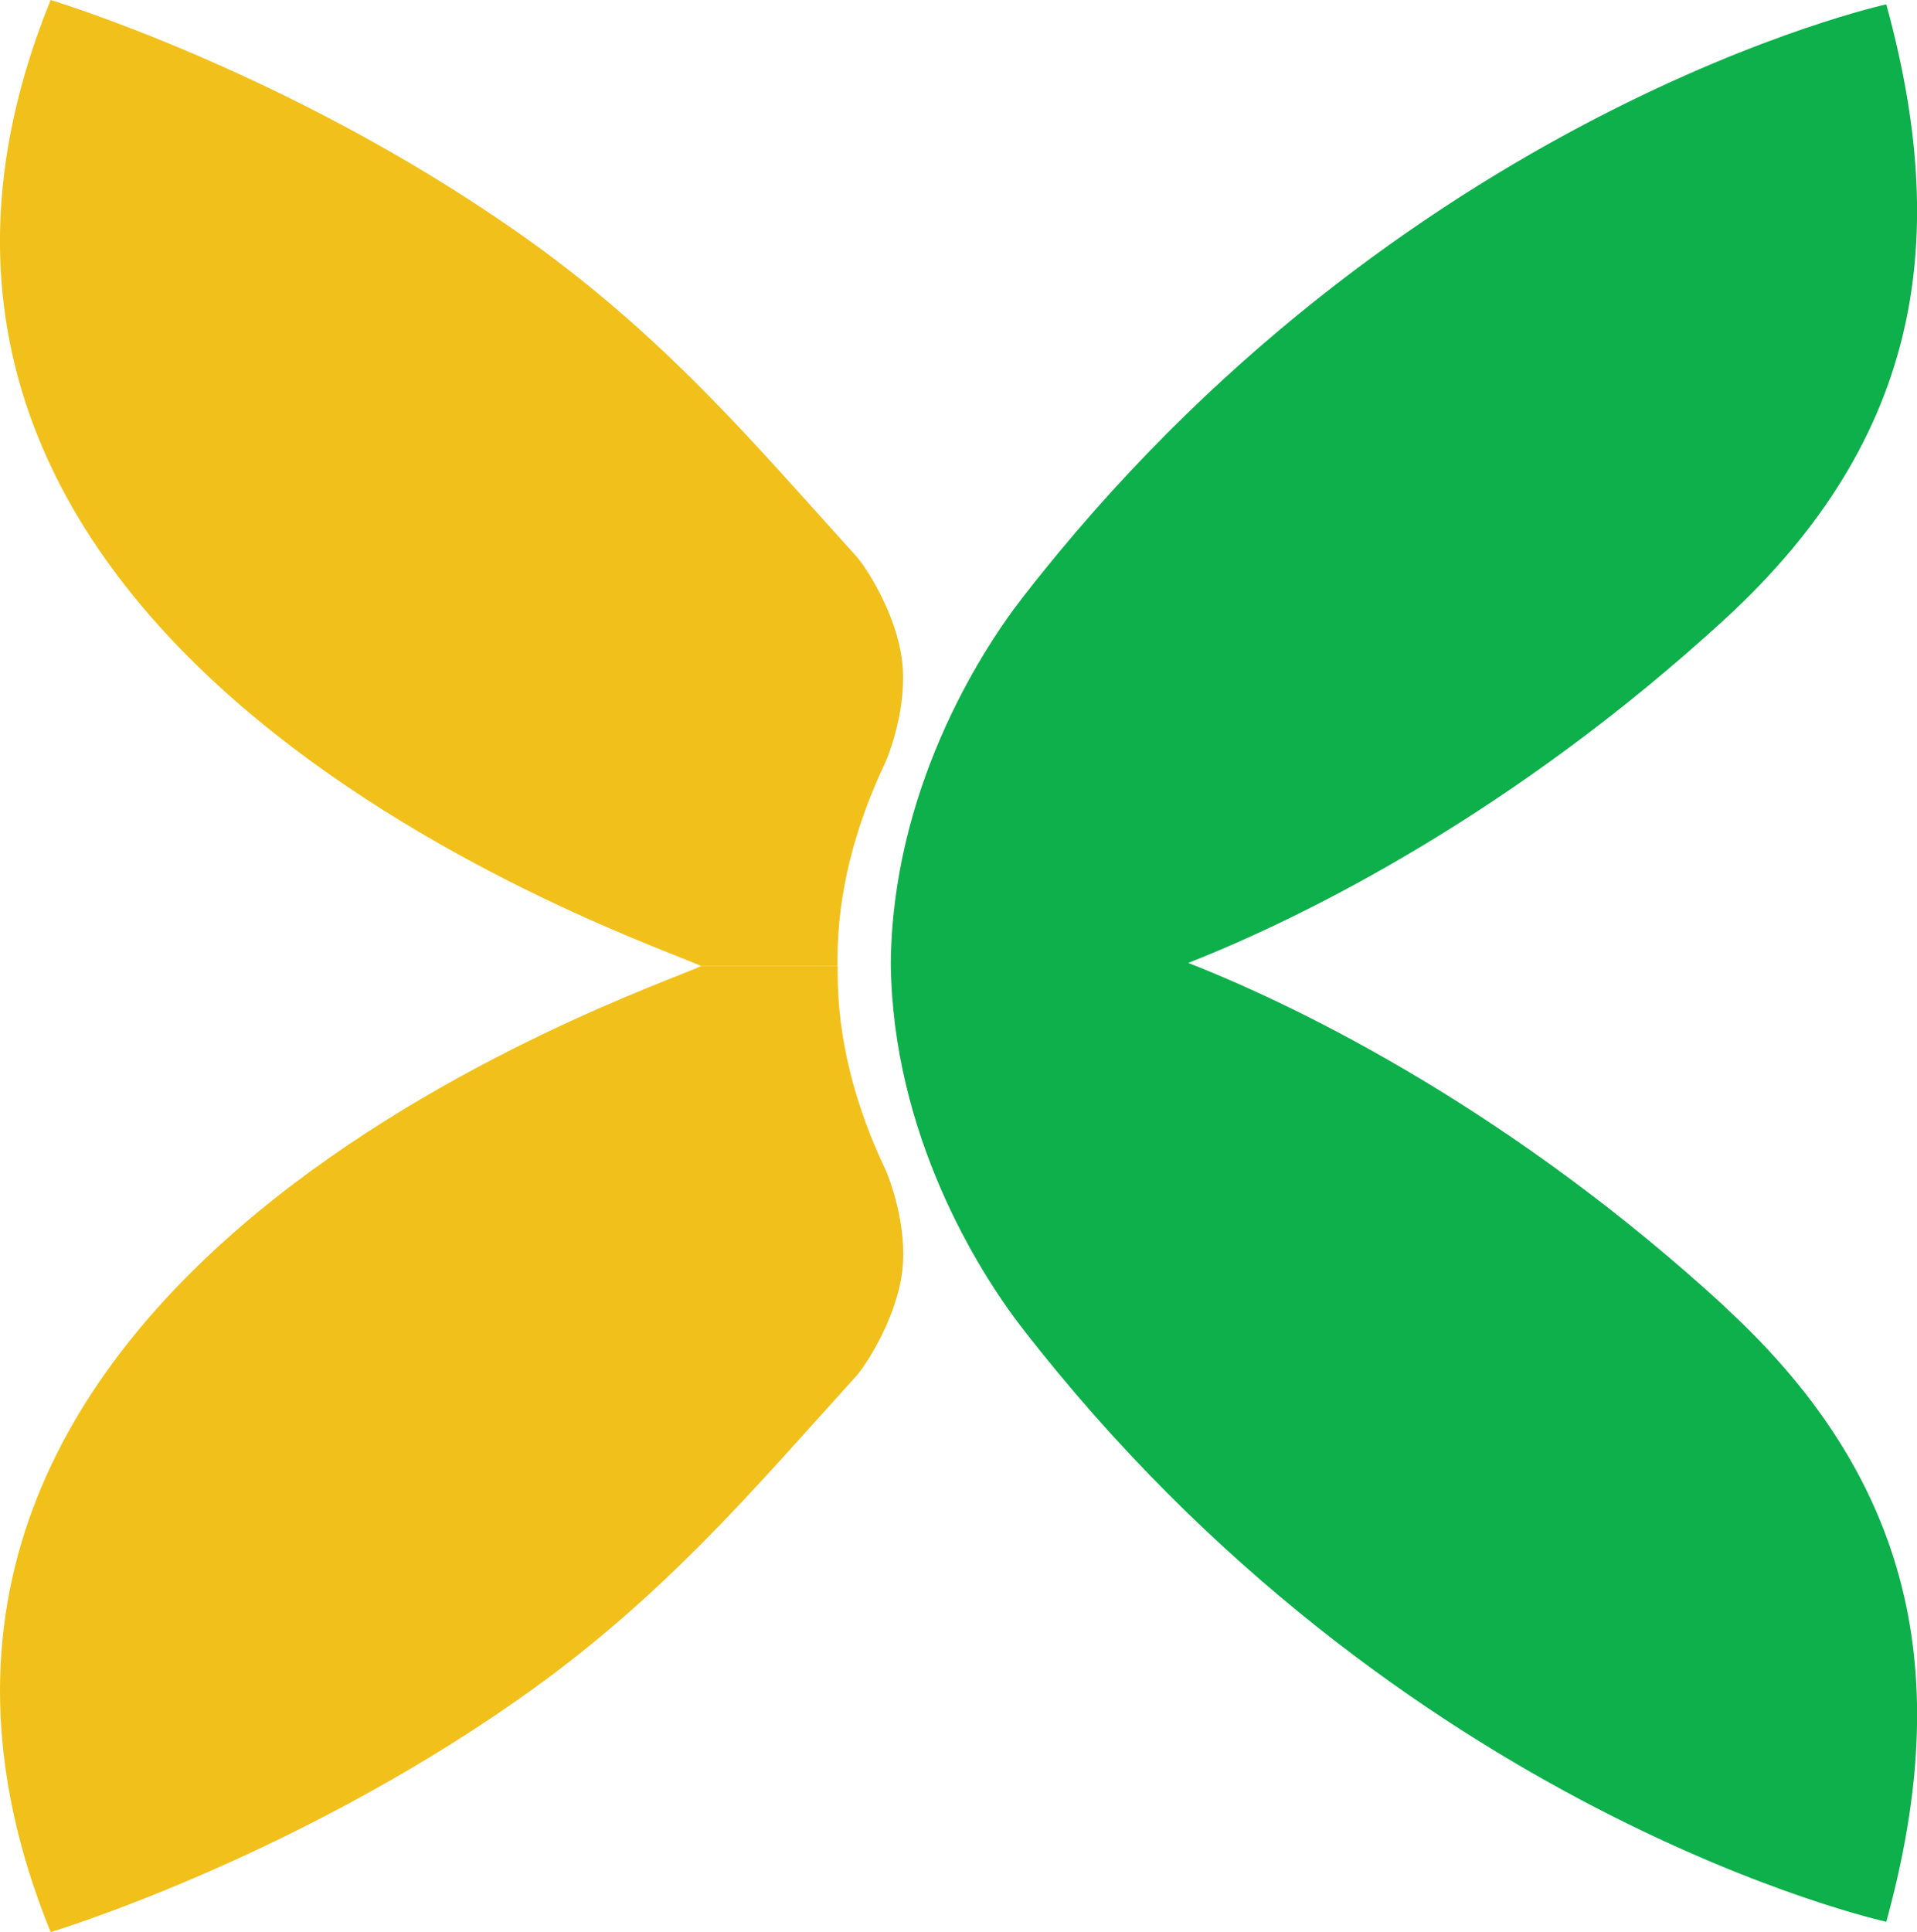 <?xml version="1.0" encoding="UTF-8"?>
<svg id="Layer_1" xmlns="http://www.w3.org/2000/svg" version="1.1" viewBox="0 0 128 128.98">
  <!-- Generator: Adobe Illustrator 29.7.1, SVG Export Plug-In . SVG Version: 2.1.1 Build 8)  -->
  <defs>
    <style>
      .st0 {
        fill: #0db04b;
      }

      .st1 {
        fill: #f2c01a;
      }
    </style>
  </defs>
  <g>
    <path class="st1" d="M55.92,64.49v-.42c0-4.49,1.17-8.9,3.2-13.18.21-.45,1.5-3.74,1.11-6.81-.42-3.3-2.55-6.4-3.04-6.93-6.8-7.5-12.92-14.87-22.71-21.7C19.14,4.73,3.38,0,3.38,0-14.39,43.72,43.48,62.88,46.82,64.49"/>
    <path class="st1" d="M46.82,64.49c-3.34,1.61-61.2,20.76-43.44,64.49,0,0,15.76-4.73,31.11-15.45,9.79-6.83,15.9-14.2,22.71-21.7.48-.53,2.61-3.63,3.04-6.93.39-3.07-.9-6.36-1.11-6.81-2.03-4.27-3.2-8.68-3.2-13.18v-.42"/>
  </g>
  <path class="st0" d="M115.16,87.22c-14.02-12.87-27.92-19.84-35.82-22.94,7.9-3.1,21.8-10.08,35.82-22.94,13.32-12.23,15.02-25.64,10.79-41.05,0,0-32.47,7.08-57.71,39.65-2.94,3.79-8.65,12.95-8.76,24.35.11,11.4,5.82,20.55,8.76,24.35,25.24,32.57,57.71,39.65,57.71,39.65,4.23-15.41,2.54-28.83-10.79-41.05Z"/>
</svg>